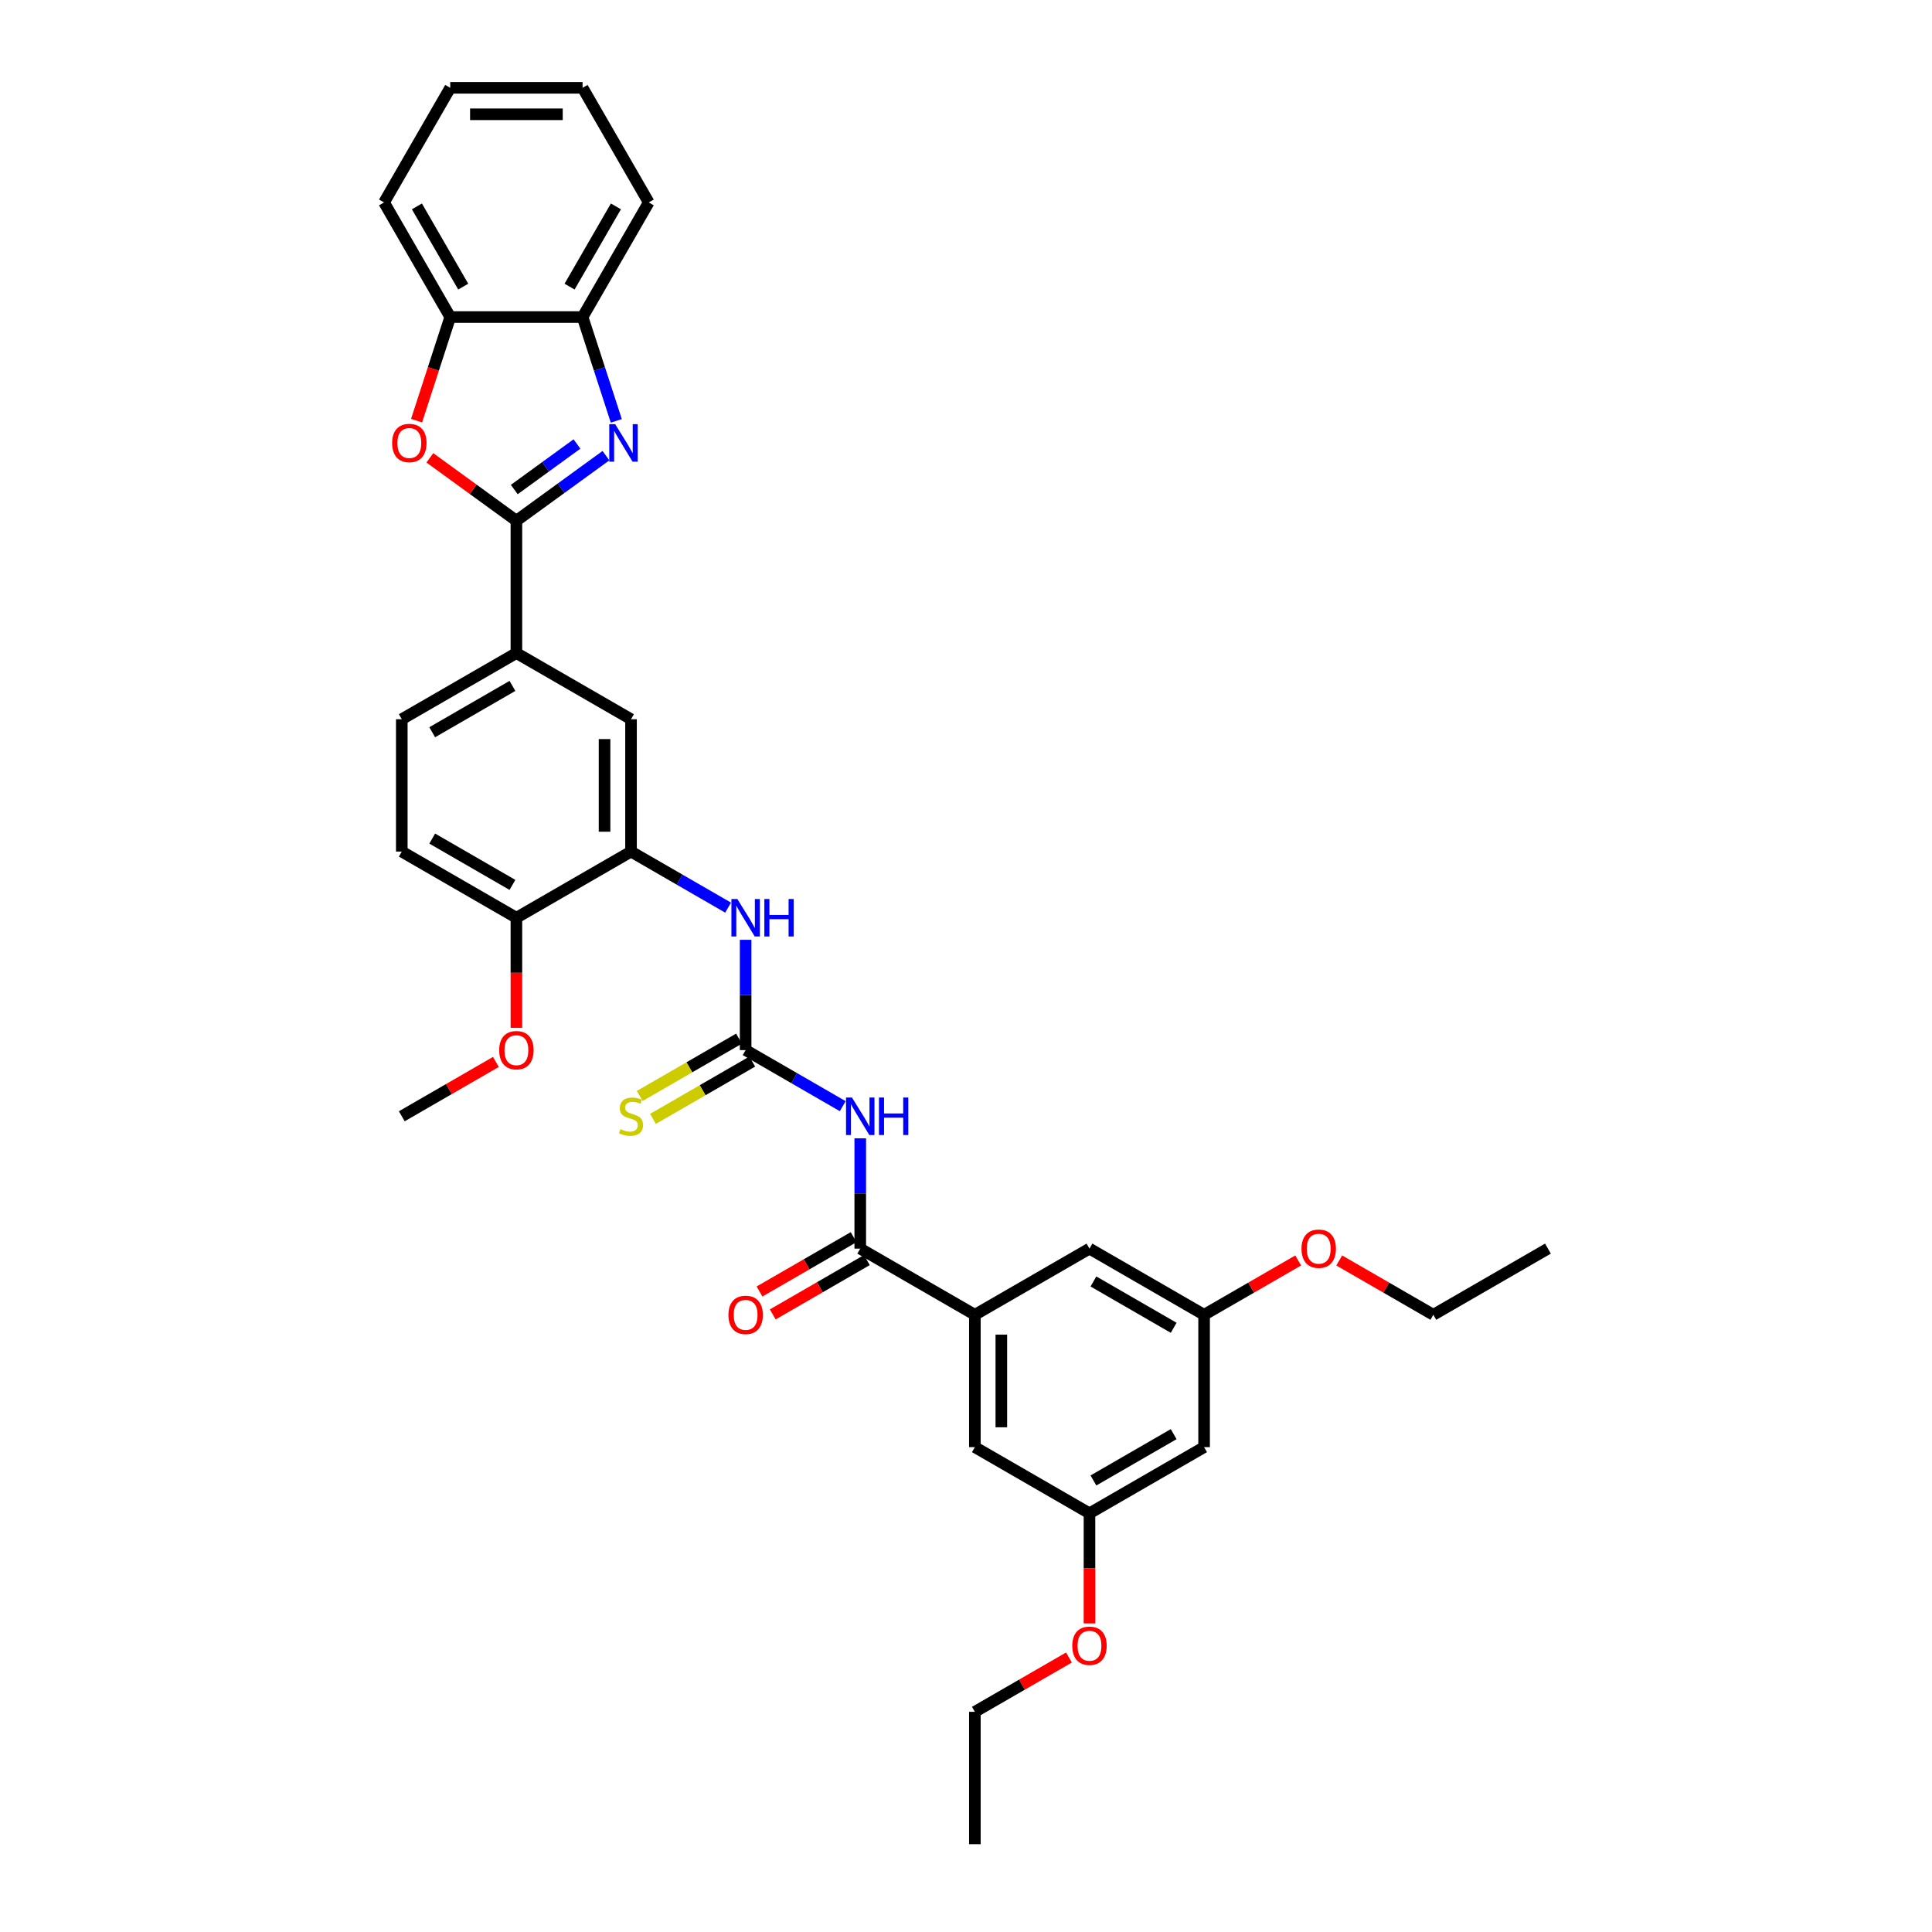 <?xml version='1.0' encoding='iso-8859-1'?>
<svg version='1.1' baseProfile='full'
              xmlns='http://www.w3.org/2000/svg'
                      xmlns:rdkit='http://www.rdkit.org/xml'
                      xmlns:xlink='http://www.w3.org/1999/xlink'
                  xml:space='preserve'
width='1000px' height='1000px' viewBox='0 0 1000 1000'>
<!-- END OF HEADER -->
<rect style='opacity:1.0;fill:#FFFFFF;stroke:none' width='1000' height='1000' x='0' y='0'> </rect>
<path class='bond-0' d='M 267.289,269.519 L 290.464,252.682' style='fill:none;fill-rule:evenodd;stroke:#000000;stroke-width:6px;stroke-linecap:butt;stroke-linejoin:miter;stroke-opacity:1' />
<path class='bond-0' d='M 290.464,252.682 L 313.639,235.844' style='fill:none;fill-rule:evenodd;stroke:#0000FF;stroke-width:6px;stroke-linecap:butt;stroke-linejoin:miter;stroke-opacity:1' />
<path class='bond-0' d='M 266.188,253.384 L 282.411,241.598' style='fill:none;fill-rule:evenodd;stroke:#000000;stroke-width:6px;stroke-linecap:butt;stroke-linejoin:miter;stroke-opacity:1' />
<path class='bond-0' d='M 282.411,241.598 L 298.633,229.811' style='fill:none;fill-rule:evenodd;stroke:#0000FF;stroke-width:6px;stroke-linecap:butt;stroke-linejoin:miter;stroke-opacity:1' />
<path class='bond-3' d='M 267.289,269.519 L 244.888,253.244' style='fill:none;fill-rule:evenodd;stroke:#000000;stroke-width:6px;stroke-linecap:butt;stroke-linejoin:miter;stroke-opacity:1' />
<path class='bond-3' d='M 244.888,253.244 L 222.487,236.969' style='fill:none;fill-rule:evenodd;stroke:#FF0000;stroke-width:6px;stroke-linecap:butt;stroke-linejoin:miter;stroke-opacity:1' />
<path class='bond-8' d='M 267.289,269.519 L 267.289,338.022' style='fill:none;fill-rule:evenodd;stroke:#000000;stroke-width:6px;stroke-linecap:butt;stroke-linejoin:miter;stroke-opacity:1' />
<path class='bond-9' d='M 319,217.842 L 310.27,190.973' style='fill:none;fill-rule:evenodd;stroke:#0000FF;stroke-width:6px;stroke-linecap:butt;stroke-linejoin:miter;stroke-opacity:1' />
<path class='bond-9' d='M 310.27,190.973 L 301.54,164.105' style='fill:none;fill-rule:evenodd;stroke:#000000;stroke-width:6px;stroke-linecap:butt;stroke-linejoin:miter;stroke-opacity:1' />
<path class='bond-1' d='M 436.194,572.545 L 411.066,558.037' style='fill:none;fill-rule:evenodd;stroke:#0000FF;stroke-width:6px;stroke-linecap:butt;stroke-linejoin:miter;stroke-opacity:1' />
<path class='bond-1' d='M 411.066,558.037 L 385.939,543.53' style='fill:none;fill-rule:evenodd;stroke:#000000;stroke-width:6px;stroke-linecap:butt;stroke-linejoin:miter;stroke-opacity:1' />
<path class='bond-4' d='M 445.264,589.194 L 445.264,617.739' style='fill:none;fill-rule:evenodd;stroke:#0000FF;stroke-width:6px;stroke-linecap:butt;stroke-linejoin:miter;stroke-opacity:1' />
<path class='bond-4' d='M 445.264,617.739 L 445.264,646.284' style='fill:none;fill-rule:evenodd;stroke:#000000;stroke-width:6px;stroke-linecap:butt;stroke-linejoin:miter;stroke-opacity:1' />
<path class='bond-2' d='M 385.939,543.53 L 385.939,514.985' style='fill:none;fill-rule:evenodd;stroke:#000000;stroke-width:6px;stroke-linecap:butt;stroke-linejoin:miter;stroke-opacity:1' />
<path class='bond-2' d='M 385.939,514.985 L 385.939,486.44' style='fill:none;fill-rule:evenodd;stroke:#0000FF;stroke-width:6px;stroke-linecap:butt;stroke-linejoin:miter;stroke-opacity:1' />
<path class='bond-12' d='M 382.514,537.597 L 356.817,552.433' style='fill:none;fill-rule:evenodd;stroke:#000000;stroke-width:6px;stroke-linecap:butt;stroke-linejoin:miter;stroke-opacity:1' />
<path class='bond-12' d='M 356.817,552.433 L 331.121,567.269' style='fill:none;fill-rule:evenodd;stroke:#CCCC00;stroke-width:6px;stroke-linecap:butt;stroke-linejoin:miter;stroke-opacity:1' />
<path class='bond-12' d='M 389.364,549.462 L 363.668,564.298' style='fill:none;fill-rule:evenodd;stroke:#000000;stroke-width:6px;stroke-linecap:butt;stroke-linejoin:miter;stroke-opacity:1' />
<path class='bond-12' d='M 363.668,564.298 L 337.972,579.134' style='fill:none;fill-rule:evenodd;stroke:#CCCC00;stroke-width:6px;stroke-linecap:butt;stroke-linejoin:miter;stroke-opacity:1' />
<path class='bond-10' d='M 215.613,217.732 L 224.325,190.918' style='fill:none;fill-rule:evenodd;stroke:#FF0000;stroke-width:6px;stroke-linecap:butt;stroke-linejoin:miter;stroke-opacity:1' />
<path class='bond-10' d='M 224.325,190.918 L 233.037,164.105' style='fill:none;fill-rule:evenodd;stroke:#000000;stroke-width:6px;stroke-linecap:butt;stroke-linejoin:miter;stroke-opacity:1' />
<path class='bond-5' d='M 445.264,646.284 L 504.589,680.535' style='fill:none;fill-rule:evenodd;stroke:#000000;stroke-width:6px;stroke-linecap:butt;stroke-linejoin:miter;stroke-opacity:1' />
<path class='bond-16' d='M 441.839,640.351 L 417.485,654.412' style='fill:none;fill-rule:evenodd;stroke:#000000;stroke-width:6px;stroke-linecap:butt;stroke-linejoin:miter;stroke-opacity:1' />
<path class='bond-16' d='M 417.485,654.412 L 393.132,668.472' style='fill:none;fill-rule:evenodd;stroke:#FF0000;stroke-width:6px;stroke-linecap:butt;stroke-linejoin:miter;stroke-opacity:1' />
<path class='bond-16' d='M 448.689,652.216 L 424.335,666.277' style='fill:none;fill-rule:evenodd;stroke:#000000;stroke-width:6px;stroke-linecap:butt;stroke-linejoin:miter;stroke-opacity:1' />
<path class='bond-16' d='M 424.335,666.277 L 399.982,680.337' style='fill:none;fill-rule:evenodd;stroke:#FF0000;stroke-width:6px;stroke-linecap:butt;stroke-linejoin:miter;stroke-opacity:1' />
<path class='bond-14' d='M 504.589,680.535 L 504.589,749.038' style='fill:none;fill-rule:evenodd;stroke:#000000;stroke-width:6px;stroke-linecap:butt;stroke-linejoin:miter;stroke-opacity:1' />
<path class='bond-14' d='M 518.289,690.81 L 518.289,738.762' style='fill:none;fill-rule:evenodd;stroke:#000000;stroke-width:6px;stroke-linecap:butt;stroke-linejoin:miter;stroke-opacity:1' />
<path class='bond-15' d='M 504.589,680.535 L 563.914,646.284' style='fill:none;fill-rule:evenodd;stroke:#000000;stroke-width:6px;stroke-linecap:butt;stroke-linejoin:miter;stroke-opacity:1' />
<path class='bond-6' d='M 376.869,469.791 L 351.741,455.283' style='fill:none;fill-rule:evenodd;stroke:#0000FF;stroke-width:6px;stroke-linecap:butt;stroke-linejoin:miter;stroke-opacity:1' />
<path class='bond-6' d='M 351.741,455.283 L 326.614,440.776' style='fill:none;fill-rule:evenodd;stroke:#000000;stroke-width:6px;stroke-linecap:butt;stroke-linejoin:miter;stroke-opacity:1' />
<path class='bond-7' d='M 326.614,440.776 L 326.614,372.273' style='fill:none;fill-rule:evenodd;stroke:#000000;stroke-width:6px;stroke-linecap:butt;stroke-linejoin:miter;stroke-opacity:1' />
<path class='bond-7' d='M 312.913,430.5 L 312.913,382.549' style='fill:none;fill-rule:evenodd;stroke:#000000;stroke-width:6px;stroke-linecap:butt;stroke-linejoin:miter;stroke-opacity:1' />
<path class='bond-35' d='M 326.614,440.776 L 267.289,475.027' style='fill:none;fill-rule:evenodd;stroke:#000000;stroke-width:6px;stroke-linecap:butt;stroke-linejoin:miter;stroke-opacity:1' />
<path class='bond-11' d='M 267.289,338.022 L 326.614,372.273' style='fill:none;fill-rule:evenodd;stroke:#000000;stroke-width:6px;stroke-linecap:butt;stroke-linejoin:miter;stroke-opacity:1' />
<path class='bond-20' d='M 267.289,338.022 L 207.964,372.273' style='fill:none;fill-rule:evenodd;stroke:#000000;stroke-width:6px;stroke-linecap:butt;stroke-linejoin:miter;stroke-opacity:1' />
<path class='bond-20' d='M 265.24,355.025 L 223.713,379' style='fill:none;fill-rule:evenodd;stroke:#000000;stroke-width:6px;stroke-linecap:butt;stroke-linejoin:miter;stroke-opacity:1' />
<path class='bond-25' d='M 301.54,164.105 L 335.791,104.78' style='fill:none;fill-rule:evenodd;stroke:#000000;stroke-width:6px;stroke-linecap:butt;stroke-linejoin:miter;stroke-opacity:1' />
<path class='bond-25' d='M 294.813,148.356 L 318.789,106.828' style='fill:none;fill-rule:evenodd;stroke:#000000;stroke-width:6px;stroke-linecap:butt;stroke-linejoin:miter;stroke-opacity:1' />
<path class='bond-34' d='M 301.54,164.105 L 233.037,164.105' style='fill:none;fill-rule:evenodd;stroke:#000000;stroke-width:6px;stroke-linecap:butt;stroke-linejoin:miter;stroke-opacity:1' />
<path class='bond-26' d='M 233.037,164.105 L 198.786,104.78' style='fill:none;fill-rule:evenodd;stroke:#000000;stroke-width:6px;stroke-linecap:butt;stroke-linejoin:miter;stroke-opacity:1' />
<path class='bond-26' d='M 239.765,148.356 L 215.789,106.828' style='fill:none;fill-rule:evenodd;stroke:#000000;stroke-width:6px;stroke-linecap:butt;stroke-linejoin:miter;stroke-opacity:1' />
<path class='bond-13' d='M 267.289,475.027 L 207.964,440.776' style='fill:none;fill-rule:evenodd;stroke:#000000;stroke-width:6px;stroke-linecap:butt;stroke-linejoin:miter;stroke-opacity:1' />
<path class='bond-13' d='M 265.24,458.024 L 223.713,434.049' style='fill:none;fill-rule:evenodd;stroke:#000000;stroke-width:6px;stroke-linecap:butt;stroke-linejoin:miter;stroke-opacity:1' />
<path class='bond-22' d='M 267.289,475.027 L 267.289,503.517' style='fill:none;fill-rule:evenodd;stroke:#000000;stroke-width:6px;stroke-linecap:butt;stroke-linejoin:miter;stroke-opacity:1' />
<path class='bond-22' d='M 267.289,503.517 L 267.289,532.008' style='fill:none;fill-rule:evenodd;stroke:#FF0000;stroke-width:6px;stroke-linecap:butt;stroke-linejoin:miter;stroke-opacity:1' />
<path class='bond-19' d='M 504.589,749.038 L 563.914,783.289' style='fill:none;fill-rule:evenodd;stroke:#000000;stroke-width:6px;stroke-linecap:butt;stroke-linejoin:miter;stroke-opacity:1' />
<path class='bond-18' d='M 563.914,646.284 L 623.239,680.535' style='fill:none;fill-rule:evenodd;stroke:#000000;stroke-width:6px;stroke-linecap:butt;stroke-linejoin:miter;stroke-opacity:1' />
<path class='bond-18' d='M 565.962,663.286 L 607.49,687.262' style='fill:none;fill-rule:evenodd;stroke:#000000;stroke-width:6px;stroke-linecap:butt;stroke-linejoin:miter;stroke-opacity:1' />
<path class='bond-17' d='M 623.239,749.038 L 623.239,680.535' style='fill:none;fill-rule:evenodd;stroke:#000000;stroke-width:6px;stroke-linecap:butt;stroke-linejoin:miter;stroke-opacity:1' />
<path class='bond-37' d='M 623.239,749.038 L 563.914,783.289' style='fill:none;fill-rule:evenodd;stroke:#000000;stroke-width:6px;stroke-linecap:butt;stroke-linejoin:miter;stroke-opacity:1' />
<path class='bond-37' d='M 607.49,742.31 L 565.962,766.286' style='fill:none;fill-rule:evenodd;stroke:#000000;stroke-width:6px;stroke-linecap:butt;stroke-linejoin:miter;stroke-opacity:1' />
<path class='bond-24' d='M 623.239,680.535 L 647.592,666.474' style='fill:none;fill-rule:evenodd;stroke:#000000;stroke-width:6px;stroke-linecap:butt;stroke-linejoin:miter;stroke-opacity:1' />
<path class='bond-24' d='M 647.592,666.474 L 671.946,652.414' style='fill:none;fill-rule:evenodd;stroke:#FF0000;stroke-width:6px;stroke-linecap:butt;stroke-linejoin:miter;stroke-opacity:1' />
<path class='bond-23' d='M 563.914,783.289 L 563.914,811.779' style='fill:none;fill-rule:evenodd;stroke:#000000;stroke-width:6px;stroke-linecap:butt;stroke-linejoin:miter;stroke-opacity:1' />
<path class='bond-23' d='M 563.914,811.779 L 563.914,840.269' style='fill:none;fill-rule:evenodd;stroke:#FF0000;stroke-width:6px;stroke-linecap:butt;stroke-linejoin:miter;stroke-opacity:1' />
<path class='bond-21' d='M 207.964,372.273 L 207.964,440.776' style='fill:none;fill-rule:evenodd;stroke:#000000;stroke-width:6px;stroke-linecap:butt;stroke-linejoin:miter;stroke-opacity:1' />
<path class='bond-29' d='M 256.671,549.66 L 232.317,563.721' style='fill:none;fill-rule:evenodd;stroke:#FF0000;stroke-width:6px;stroke-linecap:butt;stroke-linejoin:miter;stroke-opacity:1' />
<path class='bond-29' d='M 232.317,563.721 L 207.964,577.781' style='fill:none;fill-rule:evenodd;stroke:#000000;stroke-width:6px;stroke-linecap:butt;stroke-linejoin:miter;stroke-opacity:1' />
<path class='bond-27' d='M 553.296,857.922 L 528.942,871.982' style='fill:none;fill-rule:evenodd;stroke:#FF0000;stroke-width:6px;stroke-linecap:butt;stroke-linejoin:miter;stroke-opacity:1' />
<path class='bond-27' d='M 528.942,871.982 L 504.589,886.043' style='fill:none;fill-rule:evenodd;stroke:#000000;stroke-width:6px;stroke-linecap:butt;stroke-linejoin:miter;stroke-opacity:1' />
<path class='bond-28' d='M 693.182,652.414 L 717.535,666.474' style='fill:none;fill-rule:evenodd;stroke:#FF0000;stroke-width:6px;stroke-linecap:butt;stroke-linejoin:miter;stroke-opacity:1' />
<path class='bond-28' d='M 717.535,666.474 L 741.889,680.535' style='fill:none;fill-rule:evenodd;stroke:#000000;stroke-width:6px;stroke-linecap:butt;stroke-linejoin:miter;stroke-opacity:1' />
<path class='bond-33' d='M 335.791,104.78 L 301.54,45.455' style='fill:none;fill-rule:evenodd;stroke:#000000;stroke-width:6px;stroke-linecap:butt;stroke-linejoin:miter;stroke-opacity:1' />
<path class='bond-32' d='M 198.786,104.78 L 233.037,45.455' style='fill:none;fill-rule:evenodd;stroke:#000000;stroke-width:6px;stroke-linecap:butt;stroke-linejoin:miter;stroke-opacity:1' />
<path class='bond-31' d='M 504.589,886.043 L 504.589,954.545' style='fill:none;fill-rule:evenodd;stroke:#000000;stroke-width:6px;stroke-linecap:butt;stroke-linejoin:miter;stroke-opacity:1' />
<path class='bond-30' d='M 741.889,680.535 L 801.214,646.284' style='fill:none;fill-rule:evenodd;stroke:#000000;stroke-width:6px;stroke-linecap:butt;stroke-linejoin:miter;stroke-opacity:1' />
<path class='bond-36' d='M 233.037,45.455 L 301.54,45.455' style='fill:none;fill-rule:evenodd;stroke:#000000;stroke-width:6px;stroke-linecap:butt;stroke-linejoin:miter;stroke-opacity:1' />
<path class='bond-36' d='M 243.313,59.155 L 291.265,59.155' style='fill:none;fill-rule:evenodd;stroke:#000000;stroke-width:6px;stroke-linecap:butt;stroke-linejoin:miter;stroke-opacity:1' />
<path  class='atom-1' d='M 318.42 219.554
L 324.777 229.83
Q 325.408 230.844, 326.421 232.68
Q 327.435 234.515, 327.49 234.625
L 327.49 219.554
L 330.066 219.554
L 330.066 238.954
L 327.408 238.954
L 320.585 227.72
Q 319.79 226.405, 318.941 224.898
Q 318.119 223.391, 317.872 222.925
L 317.872 238.954
L 315.351 238.954
L 315.351 219.554
L 318.42 219.554
' fill='#0000FF'/>
<path  class='atom-2' d='M 440.976 568.081
L 447.333 578.356
Q 447.963 579.37, 448.977 581.206
Q 449.99 583.042, 450.045 583.152
L 450.045 568.081
L 452.621 568.081
L 452.621 587.481
L 449.963 587.481
L 443.14 576.247
Q 442.346 574.931, 441.496 573.424
Q 440.674 571.917, 440.428 571.451
L 440.428 587.481
L 437.907 587.481
L 437.907 568.081
L 440.976 568.081
' fill='#0000FF'/>
<path  class='atom-2' d='M 454.95 568.081
L 457.581 568.081
L 457.581 576.329
L 467.5 576.329
L 467.5 568.081
L 470.13 568.081
L 470.13 587.481
L 467.5 587.481
L 467.5 578.521
L 457.581 578.521
L 457.581 587.481
L 454.95 587.481
L 454.95 568.081
' fill='#0000FF'/>
<path  class='atom-4' d='M 202.964 229.309
Q 202.964 224.651, 205.265 222.048
Q 207.567 219.445, 211.869 219.445
Q 216.171 219.445, 218.473 222.048
Q 220.774 224.651, 220.774 229.309
Q 220.774 234.022, 218.445 236.708
Q 216.116 239.365, 211.869 239.365
Q 207.594 239.365, 205.265 236.708
Q 202.964 234.05, 202.964 229.309
M 211.869 237.173
Q 214.828 237.173, 216.418 235.2
Q 218.034 233.2, 218.034 229.309
Q 218.034 225.5, 216.418 223.582
Q 214.828 221.637, 211.869 221.637
Q 208.91 221.637, 207.293 223.555
Q 205.704 225.473, 205.704 229.309
Q 205.704 233.228, 207.293 235.2
Q 208.91 237.173, 211.869 237.173
' fill='#FF0000'/>
<path  class='atom-7' d='M 381.651 465.327
L 388.008 475.603
Q 388.638 476.616, 389.652 478.452
Q 390.665 480.288, 390.72 480.398
L 390.72 465.327
L 393.296 465.327
L 393.296 484.727
L 390.638 484.727
L 383.815 473.493
Q 383.021 472.177, 382.171 470.67
Q 381.349 469.163, 381.103 468.697
L 381.103 484.727
L 378.582 484.727
L 378.582 465.327
L 381.651 465.327
' fill='#0000FF'/>
<path  class='atom-7' d='M 395.625 465.327
L 398.256 465.327
L 398.256 473.575
L 408.175 473.575
L 408.175 465.327
L 410.805 465.327
L 410.805 484.727
L 408.175 484.727
L 408.175 475.767
L 398.256 475.767
L 398.256 484.727
L 395.625 484.727
L 395.625 465.327
' fill='#0000FF'/>
<path  class='atom-13' d='M 321.134 584.44
Q 321.353 584.522, 322.257 584.905
Q 323.161 585.289, 324.148 585.536
Q 325.162 585.755, 326.148 585.755
Q 327.984 585.755, 329.052 584.878
Q 330.121 583.974, 330.121 582.412
Q 330.121 581.343, 329.573 580.686
Q 329.052 580.028, 328.23 579.672
Q 327.408 579.316, 326.038 578.904
Q 324.312 578.384, 323.271 577.891
Q 322.257 577.397, 321.517 576.356
Q 320.805 575.315, 320.805 573.561
Q 320.805 571.123, 322.449 569.616
Q 324.12 568.108, 327.408 568.108
Q 329.655 568.108, 332.204 569.177
L 331.573 571.287
Q 329.244 570.328, 327.491 570.328
Q 325.6 570.328, 324.559 571.123
Q 323.517 571.89, 323.545 573.232
Q 323.545 574.274, 324.065 574.904
Q 324.614 575.534, 325.381 575.89
Q 326.175 576.247, 327.491 576.658
Q 329.244 577.206, 330.286 577.754
Q 331.327 578.302, 332.067 579.425
Q 332.834 580.521, 332.834 582.412
Q 332.834 585.097, 331.025 586.549
Q 329.244 587.974, 326.258 587.974
Q 324.531 587.974, 323.216 587.591
Q 321.928 587.234, 320.394 586.604
L 321.134 584.44
' fill='#CCCC00'/>
<path  class='atom-17' d='M 377.033 680.59
Q 377.033 675.932, 379.335 673.328
Q 381.637 670.725, 385.939 670.725
Q 390.241 670.725, 392.542 673.328
Q 394.844 675.932, 394.844 680.59
Q 394.844 685.303, 392.515 687.988
Q 390.186 690.646, 385.939 690.646
Q 381.664 690.646, 379.335 687.988
Q 377.033 685.33, 377.033 680.59
M 385.939 688.454
Q 388.898 688.454, 390.487 686.481
Q 392.104 684.481, 392.104 680.59
Q 392.104 676.781, 390.487 674.863
Q 388.898 672.917, 385.939 672.917
Q 382.979 672.917, 381.363 674.836
Q 379.774 676.754, 379.774 680.59
Q 379.774 684.508, 381.363 686.481
Q 382.979 688.454, 385.939 688.454
' fill='#FF0000'/>
<path  class='atom-23' d='M 258.383 543.585
Q 258.383 538.926, 260.685 536.323
Q 262.987 533.72, 267.289 533.72
Q 271.591 533.72, 273.892 536.323
Q 276.194 538.926, 276.194 543.585
Q 276.194 548.298, 273.865 550.983
Q 271.536 553.641, 267.289 553.641
Q 263.014 553.641, 260.685 550.983
Q 258.383 548.325, 258.383 543.585
M 267.289 551.449
Q 270.248 551.449, 271.837 549.476
Q 273.454 547.475, 273.454 543.585
Q 273.454 539.776, 271.837 537.858
Q 270.248 535.912, 267.289 535.912
Q 264.329 535.912, 262.713 537.83
Q 261.124 539.748, 261.124 543.585
Q 261.124 547.503, 262.713 549.476
Q 264.329 551.449, 267.289 551.449
' fill='#FF0000'/>
<path  class='atom-24' d='M 555.008 851.846
Q 555.008 847.188, 557.31 844.585
Q 559.612 841.982, 563.914 841.982
Q 568.216 841.982, 570.517 844.585
Q 572.819 847.188, 572.819 851.846
Q 572.819 856.559, 570.49 859.245
Q 568.161 861.903, 563.914 861.903
Q 559.639 861.903, 557.31 859.245
Q 555.008 856.587, 555.008 851.846
M 563.914 859.71
Q 566.873 859.71, 568.462 857.738
Q 570.079 855.737, 570.079 851.846
Q 570.079 848.038, 568.462 846.12
Q 566.873 844.174, 563.914 844.174
Q 560.955 844.174, 559.338 846.092
Q 557.749 848.01, 557.749 851.846
Q 557.749 855.765, 559.338 857.738
Q 560.955 859.71, 563.914 859.71
' fill='#FF0000'/>
<path  class='atom-25' d='M 673.658 646.338
Q 673.658 641.68, 675.96 639.077
Q 678.262 636.474, 682.564 636.474
Q 686.866 636.474, 689.167 639.077
Q 691.469 641.68, 691.469 646.338
Q 691.469 651.051, 689.14 653.737
Q 686.811 656.395, 682.564 656.395
Q 678.289 656.395, 675.96 653.737
Q 673.658 651.079, 673.658 646.338
M 682.564 654.203
Q 685.523 654.203, 687.112 652.23
Q 688.729 650.229, 688.729 646.338
Q 688.729 642.53, 687.112 640.612
Q 685.523 638.666, 682.564 638.666
Q 679.605 638.666, 677.988 640.584
Q 676.399 642.502, 676.399 646.338
Q 676.399 650.257, 677.988 652.23
Q 679.605 654.203, 682.564 654.203
' fill='#FF0000'/>
</svg>
